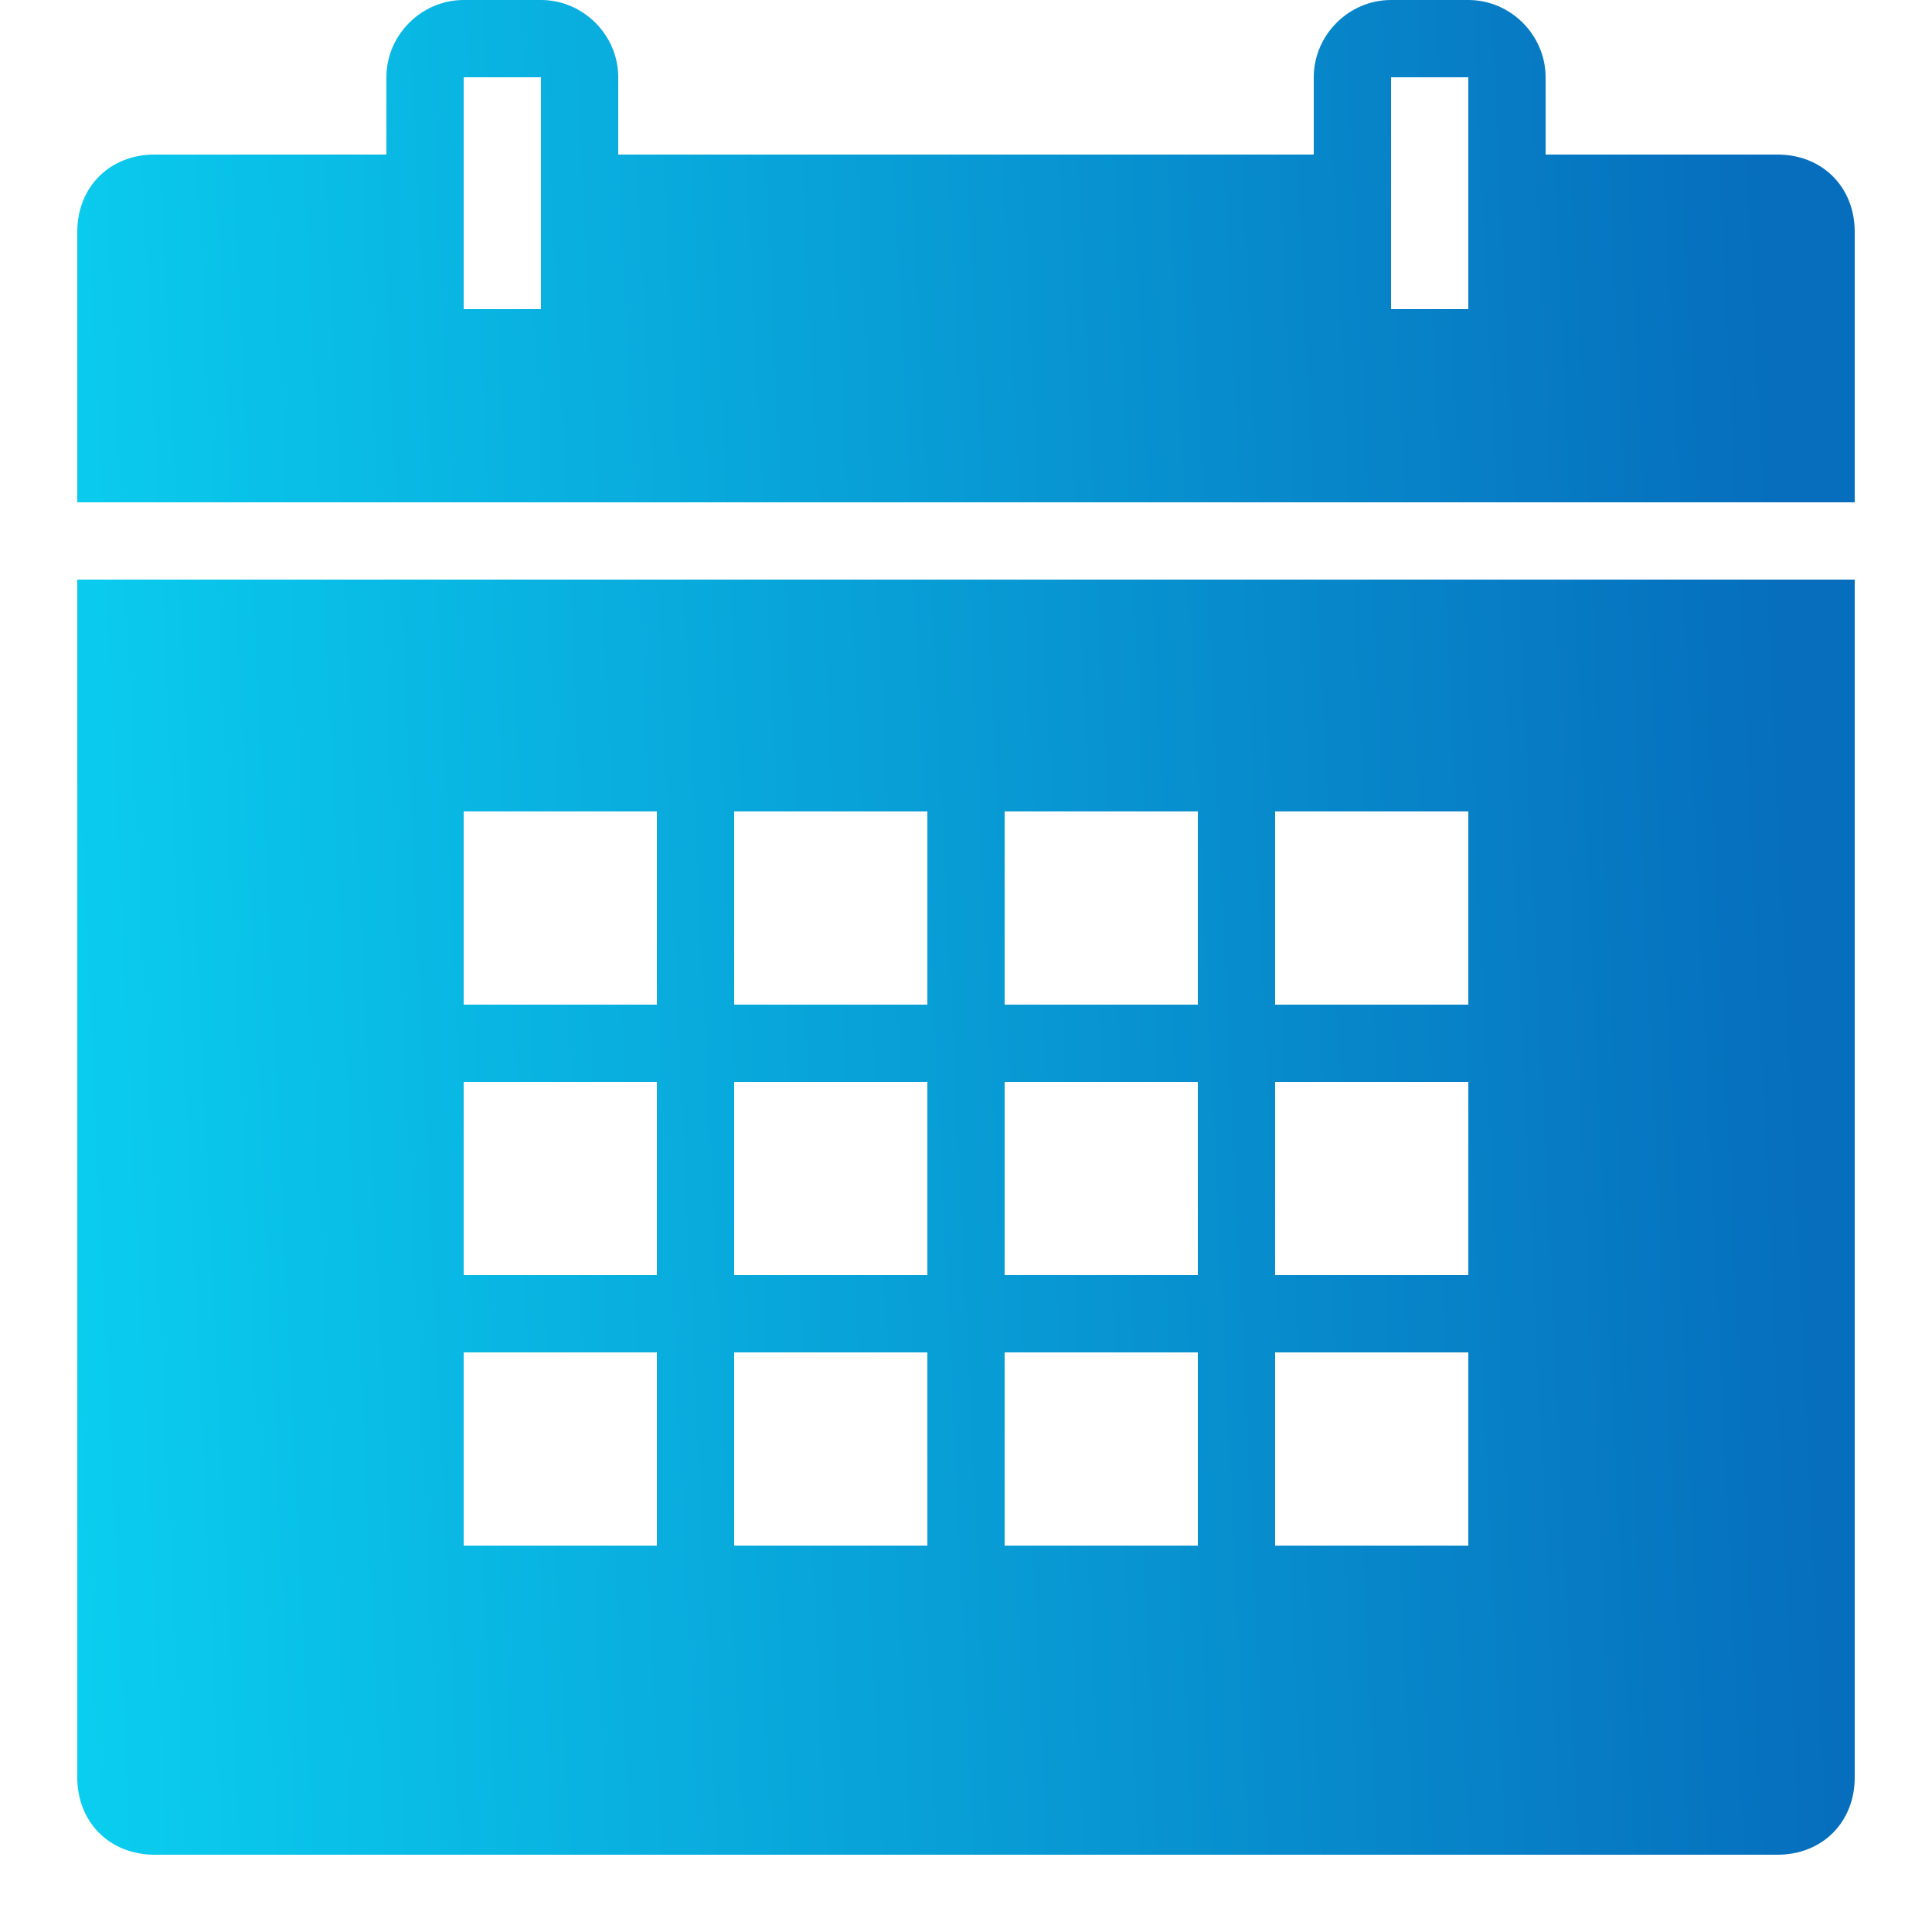 <?xml version="1.0" encoding="UTF-8"?> <svg xmlns="http://www.w3.org/2000/svg" width="33" height="33" viewBox="0 0 33 33" fill="none"> <path d="M7.92 0C7.198 0 6.6 0.598 6.6 1.32V2.64H2.64C1.874 2.64 1.32 3.194 1.32 3.96V8.58H31.68V3.96C31.68 3.194 31.126 2.64 30.36 2.64H26.4V1.32C26.4 0.598 25.802 0 25.08 0H23.76C23.038 0 22.44 0.598 22.44 1.32V2.64H10.56V1.32C10.56 0.598 9.962 0 9.24 0H7.92ZM7.92 1.32H9.24V5.28H7.92V1.32ZM23.76 1.32H25.08V5.28H23.76V1.32ZM1.32 9.9V30.36C1.32 31.126 1.874 31.68 2.64 31.68H30.36C31.126 31.68 31.68 31.126 31.68 30.36V9.9H1.32ZM7.92 13.86H11.22V17.16H7.92V13.86ZM12.54 13.86H15.84V17.16H12.54V13.86ZM17.16 13.86H20.46V17.16H17.16V13.86ZM21.78 13.86H25.08V17.16H21.78V13.86ZM7.92 18.48H11.22V21.78H7.92V18.48ZM12.54 18.48H15.84V21.78H12.54V18.48ZM17.16 18.48H20.46V21.78H17.16V18.48ZM21.78 18.48H25.08V21.78H21.78V18.48ZM7.92 23.1H11.22V26.4H7.92V23.1ZM12.54 23.1H15.84V26.4H12.54V23.1ZM17.16 23.1H20.46V26.4H17.16V23.1ZM21.78 23.1H25.08V26.4H21.78V23.1Z" fill="url(#paint0_linear_104_3023)"></path> <defs> <linearGradient id="paint0_linear_104_3023" x1="30.01" y1="-1.12716e-05" x2="0.004" y2="1.421" gradientUnits="userSpaceOnUse"> <stop stop-color="#066EBD"></stop> <stop offset="1" stop-color="#0ACEEF"></stop> </linearGradient> </defs> </svg> 